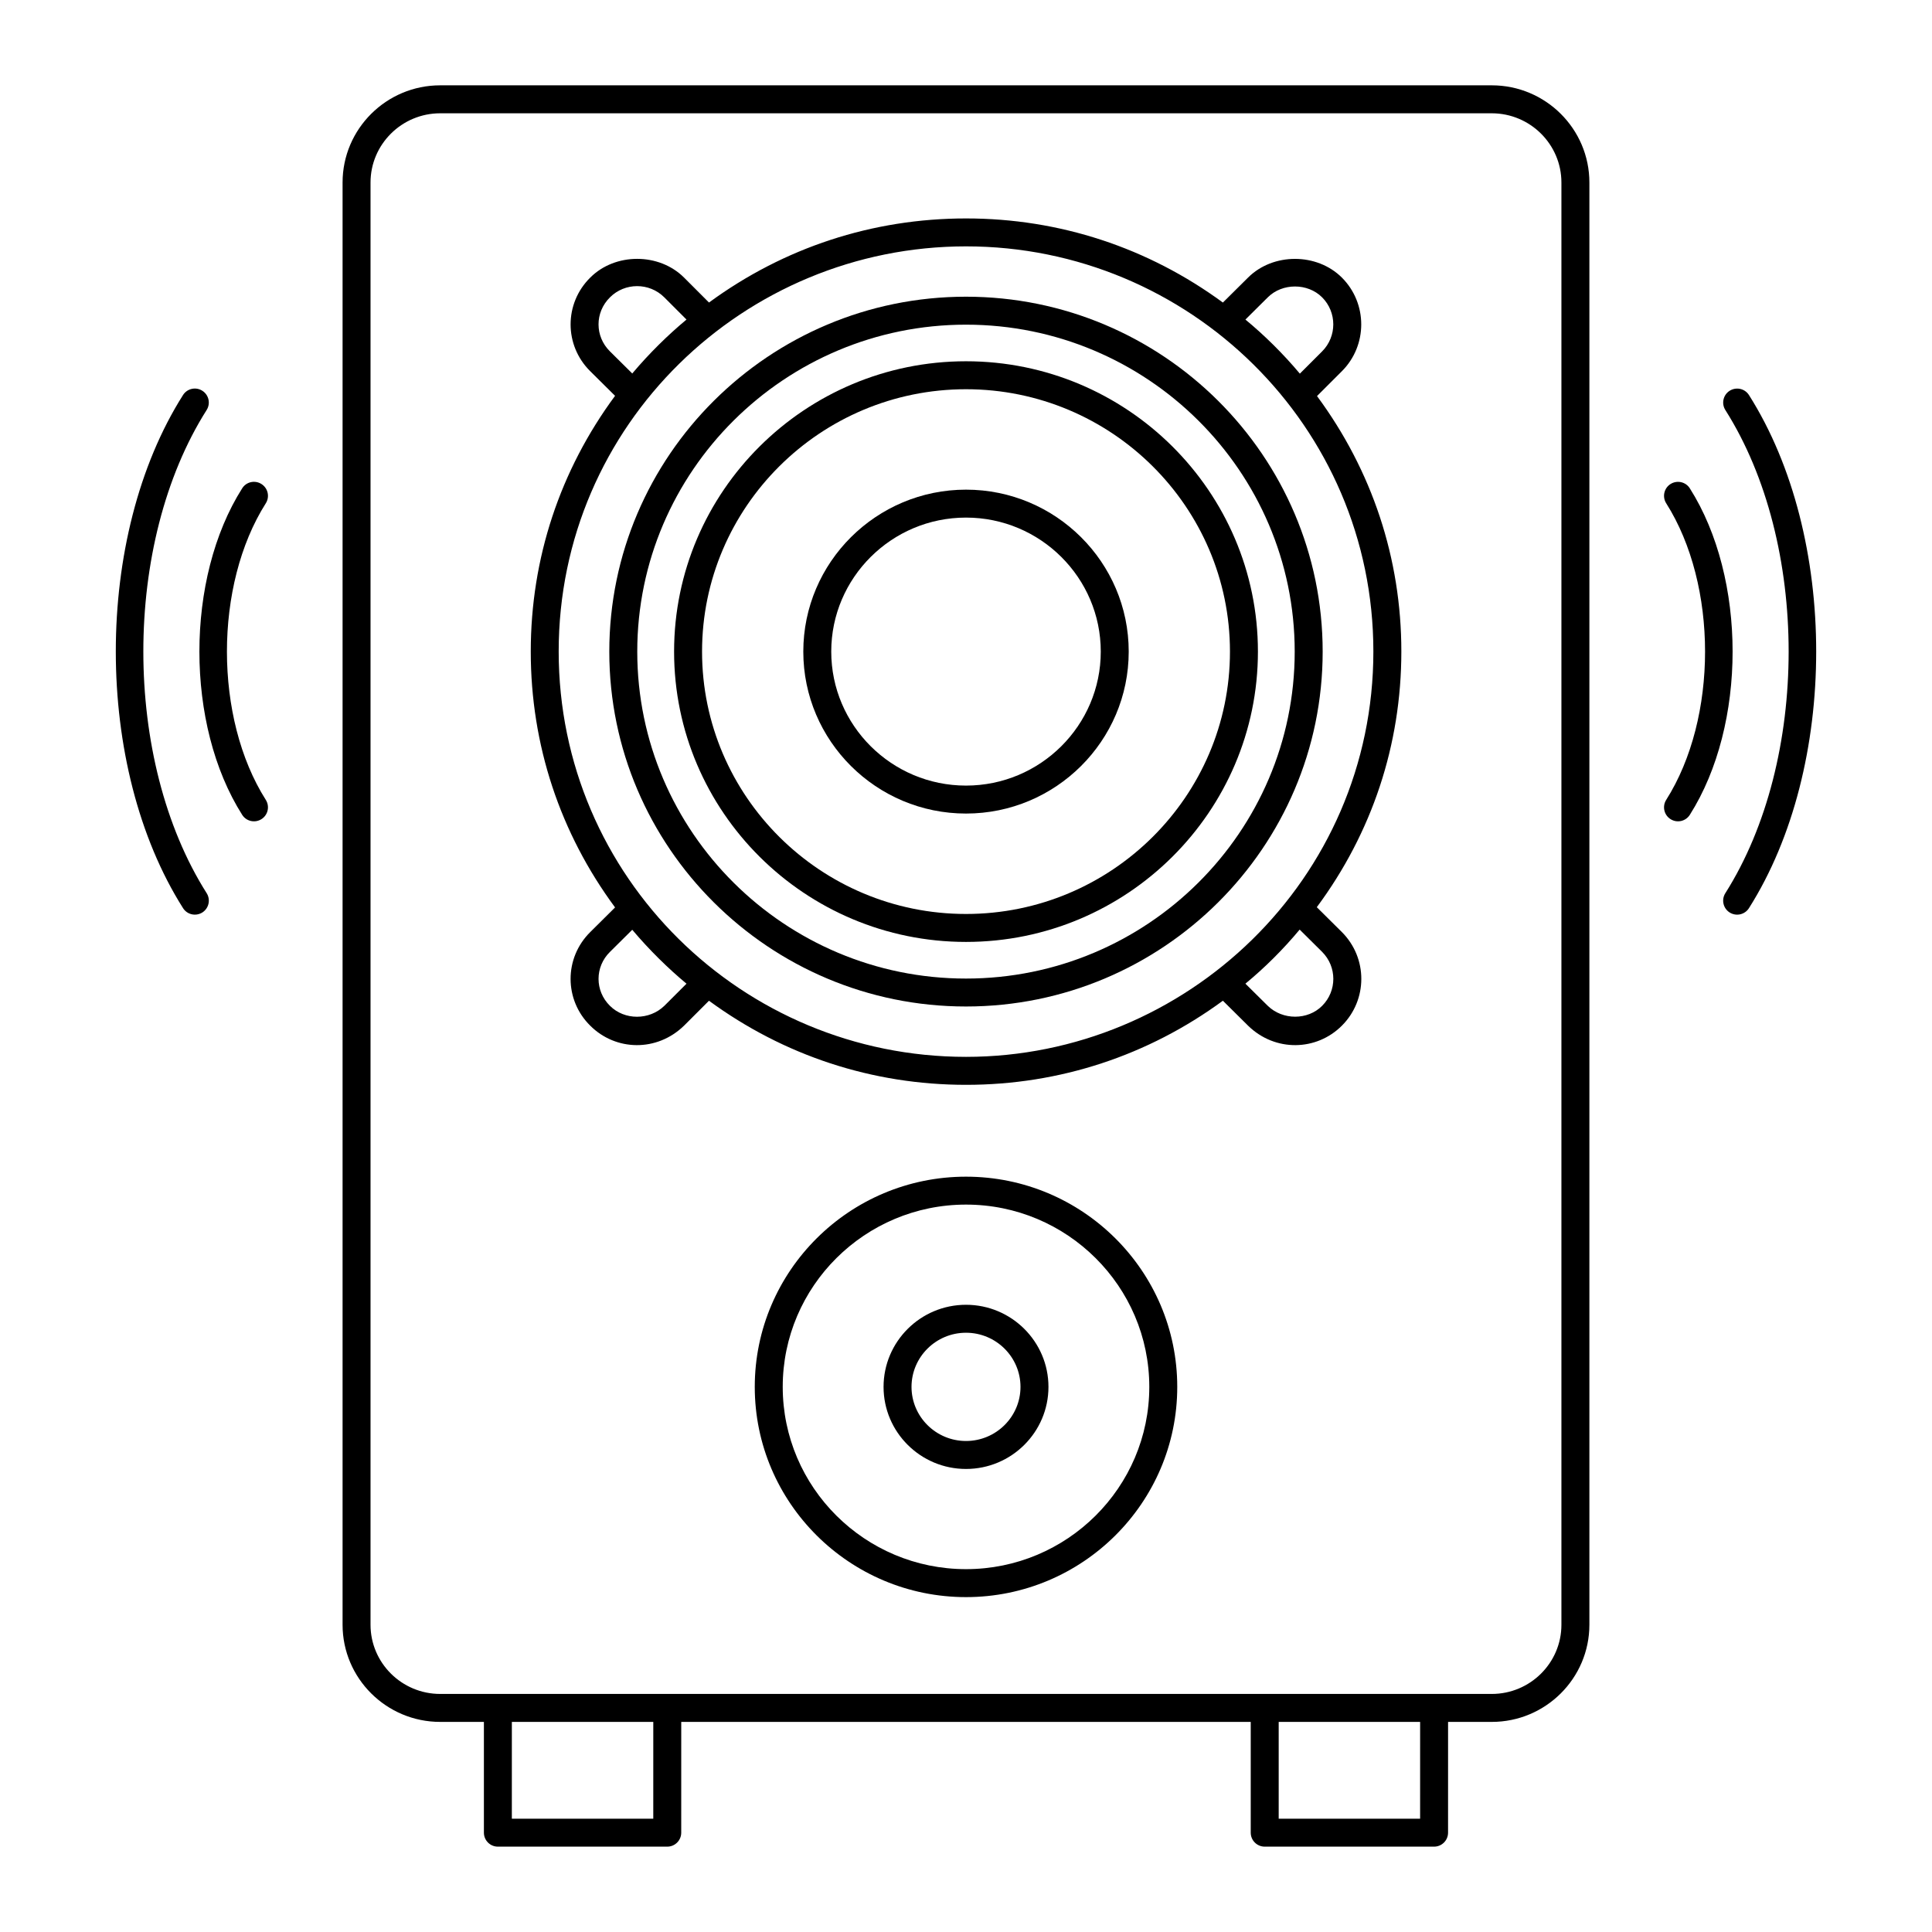 <?xml version="1.0" encoding="UTF-8"?>
<!-- Uploaded to: SVG Repo, www.svgrepo.com, Generator: SVG Repo Mixer Tools -->
<svg fill="#000000" width="800px" height="800px" version="1.1" viewBox="144 144 512 512" xmlns="http://www.w3.org/2000/svg">
 <g>
  <path d="m479.16 633.38h44.887c2.047 0 3.703-1.656 3.703-3.703l0.004-29.355h11.582c14.266 0 25.867-11.555 25.867-25.75v-382.2c0-14.203-11.602-25.758-25.867-25.758h-278.68c-14.266 0-25.871 11.555-25.871 25.758v382.2c0 14.195 11.605 25.75 25.871 25.75h11.582v29.355c0 2.047 1.656 3.703 3.703 3.703h44.887c2.047 0 3.703-1.656 3.703-3.703l0.004-29.355h150.92v29.355c0 2.043 1.656 3.703 3.703 3.703zm41.184-7.41h-37.477v-25.648h37.48zm-278.15-51.398v-382.2c0-10.113 8.281-18.348 18.461-18.348h278.68c10.176 0 18.457 8.234 18.457 18.348v382.2c0 10.113-8.281 18.34-18.457 18.34h-278.68c-10.18 0-18.461-8.227-18.461-18.34zm74.93 51.398h-37.48l0.004-25.648h37.48z"/>
  <path d="m307 384.48-6.566 6.516c-6.981 6.891-6.934 17.996-0.023 24.809 6.75 6.758 17.668 7.016 24.875 0l6.602-6.598c19.844 14.543 43.301 22.285 68.129 22.285 24.797 0 48.242-7.754 68.062-22.289l6.703 6.641c7.164 6.973 18.102 6.711 24.836-0.035 6.832-6.832 6.891-17.895-0.012-24.809l-6.641-6.582c14.617-19.695 22.406-43.023 22.406-67.762 0-24.66-7.769-47.977-22.348-67.695l6.594-6.59c6.832-6.836 6.832-17.965 0-24.801-6.637-6.621-18.246-6.606-24.859-0.016l-6.68 6.625c-19.836-14.547-43.27-22.289-68.059-22.289-24.844 0-48.305 7.746-68.129 22.285l-6.602-6.606c-6.633-6.629-18.258-6.613-24.852-0.016-6.957 6.852-6.961 17.969-0.008 24.832l6.57 6.516c-14.574 19.73-22.34 43.059-22.34 67.758-0.004 24.738 7.762 48.086 22.34 67.82zm13.082 26.051c-3.992 3.887-10.578 3.887-14.449 0.016-4.023-3.961-4.012-10.332 0.008-14.281l5.914-5.867c4.496 5.328 9.48 10.219 14.375 14.289zm174.29 0.035c-3.82 3.828-10.453 3.828-14.402-0.016l-5.926-5.867c5.102-4.203 9.996-9.062 14.379-14.332l5.949 5.898c3.957 3.961 3.973 10.348 0 14.316zm-14.391-187.77c3.84-3.828 10.57-3.836 14.395 0 3.945 3.949 3.945 10.375 0 14.324l-5.902 5.898c-4.461-5.324-9.43-10.207-14.426-14.332zm27.977 93.852c0 60.418-49.699 107.43-107.95 107.43-59.238 0-107.95-47.621-107.95-107.43 0-60.199 49.207-107.36 107.95-107.36 59.172 0 107.95 47.684 107.95 107.36zm-202.31-93.852c3.926-3.934 10.402-3.984 14.395 0l5.887 5.891c-4.981 4.137-9.914 9-14.375 14.289l-5.922-5.867c-3.996-3.945-4.047-10.301 0.016-14.312z"/>
  <path d="m305.47 316.68c0 51.863 42.402 94.051 94.523 94.051 52.125 0 94.527-42.188 94.527-94.051s-42.402-94.051-94.527-94.051c-52.117 0-94.523 42.188-94.523 94.051zm94.523-86.641c48.035 0 87.117 38.867 87.117 86.645 0 47.773-39.082 86.645-87.117 86.645s-87.113-38.867-87.113-86.645c0-47.777 39.078-86.645 87.113-86.645z"/>
  <path d="m400 393.62c42.66 0 77.363-34.512 77.363-76.941 0-42.43-34.703-76.941-77.363-76.941-42.656 0-77.359 34.512-77.359 76.941 0 42.43 34.703 76.941 77.359 76.941zm0-146.47c38.57 0 69.953 31.191 69.953 69.531 0 38.34-31.383 69.531-69.953 69.531-38.57 0-69.949-31.191-69.949-69.531 0-38.34 31.379-69.531 69.949-69.531z"/>
  <path d="m400 359.6c23.777 0 43.121-19.254 43.121-42.918 0-23.668-19.344-42.918-43.121-42.918-23.773 0-43.117 19.254-43.117 42.918 0 23.664 19.344 42.918 43.117 42.918zm0-78.434c19.691 0 35.715 15.934 35.715 35.512s-16.023 35.512-35.715 35.512-35.711-15.934-35.711-35.512 16.02-35.512 35.711-35.512z"/>
  <path d="m400 455.83c-30.867 0-55.98 24.992-55.98 55.711 0 30.723 25.113 55.711 55.98 55.711 30.871 0 55.984-24.992 55.984-55.711 0-30.723-25.113-55.711-55.984-55.711zm0 104.01c-26.781 0-48.57-21.668-48.57-48.305 0-26.633 21.789-48.305 48.57-48.305 26.785 0 48.574 21.668 48.574 48.305 0 26.637-21.789 48.305-48.574 48.305z"/>
  <path d="m400 489.78c-12.047 0-21.848 9.762-21.848 21.758 0 11.996 9.801 21.75 21.848 21.75s21.852-9.754 21.852-21.75c0-11.996-9.805-21.758-21.852-21.758zm0 36.098c-7.961 0-14.438-6.434-14.438-14.34 0-7.91 6.477-14.348 14.438-14.348 7.961 0 14.441 6.438 14.441 14.348 0 7.906-6.477 14.34-14.441 14.34z"/>
  <path d="m602.38 385.82c1.758 1.098 4.027 0.559 5.113-1.152 23.754-37.492 23.758-98.496 0.004-135.97-1.098-1.73-3.371-2.234-5.113-1.145-1.73 1.094-2.242 3.379-1.148 5.109 22.367 35.293 22.363 92.734-0.004 128.04-1.094 1.73-0.582 4.019 1.148 5.117z"/>
  <path d="m586.71 361.08c1.734 1.102 4.019 0.582 5.113-1.145 15.113-23.855 15.113-62.664 0-86.52-1.094-1.73-3.379-2.234-5.113-1.145-1.73 1.094-2.242 3.379-1.148 5.109 13.73 21.668 13.73 56.922 0 78.59-1.094 1.73-0.582 4.019 1.148 5.109z"/>
  <path d="m198.76 252.66c1.098-1.73 0.582-4.016-1.148-5.109-1.73-1.105-4.023-0.586-5.113 1.145-23.75 37.477-23.746 98.477 0.008 135.97 1.082 1.711 3.352 2.246 5.113 1.152 1.73-1.102 2.242-3.387 1.148-5.117-22.371-35.309-22.375-92.75-0.008-128.04z"/>
  <path d="m213.29 272.27c-1.738-1.102-4.019-0.594-5.113 1.145-15.113 23.855-15.113 62.664 0 86.52 1.09 1.723 3.375 2.246 5.113 1.145 1.73-1.094 2.242-3.379 1.148-5.109-13.73-21.668-13.73-56.922 0-78.59 1.094-1.73 0.582-4.016-1.148-5.109z"/>
 </g>
</svg>